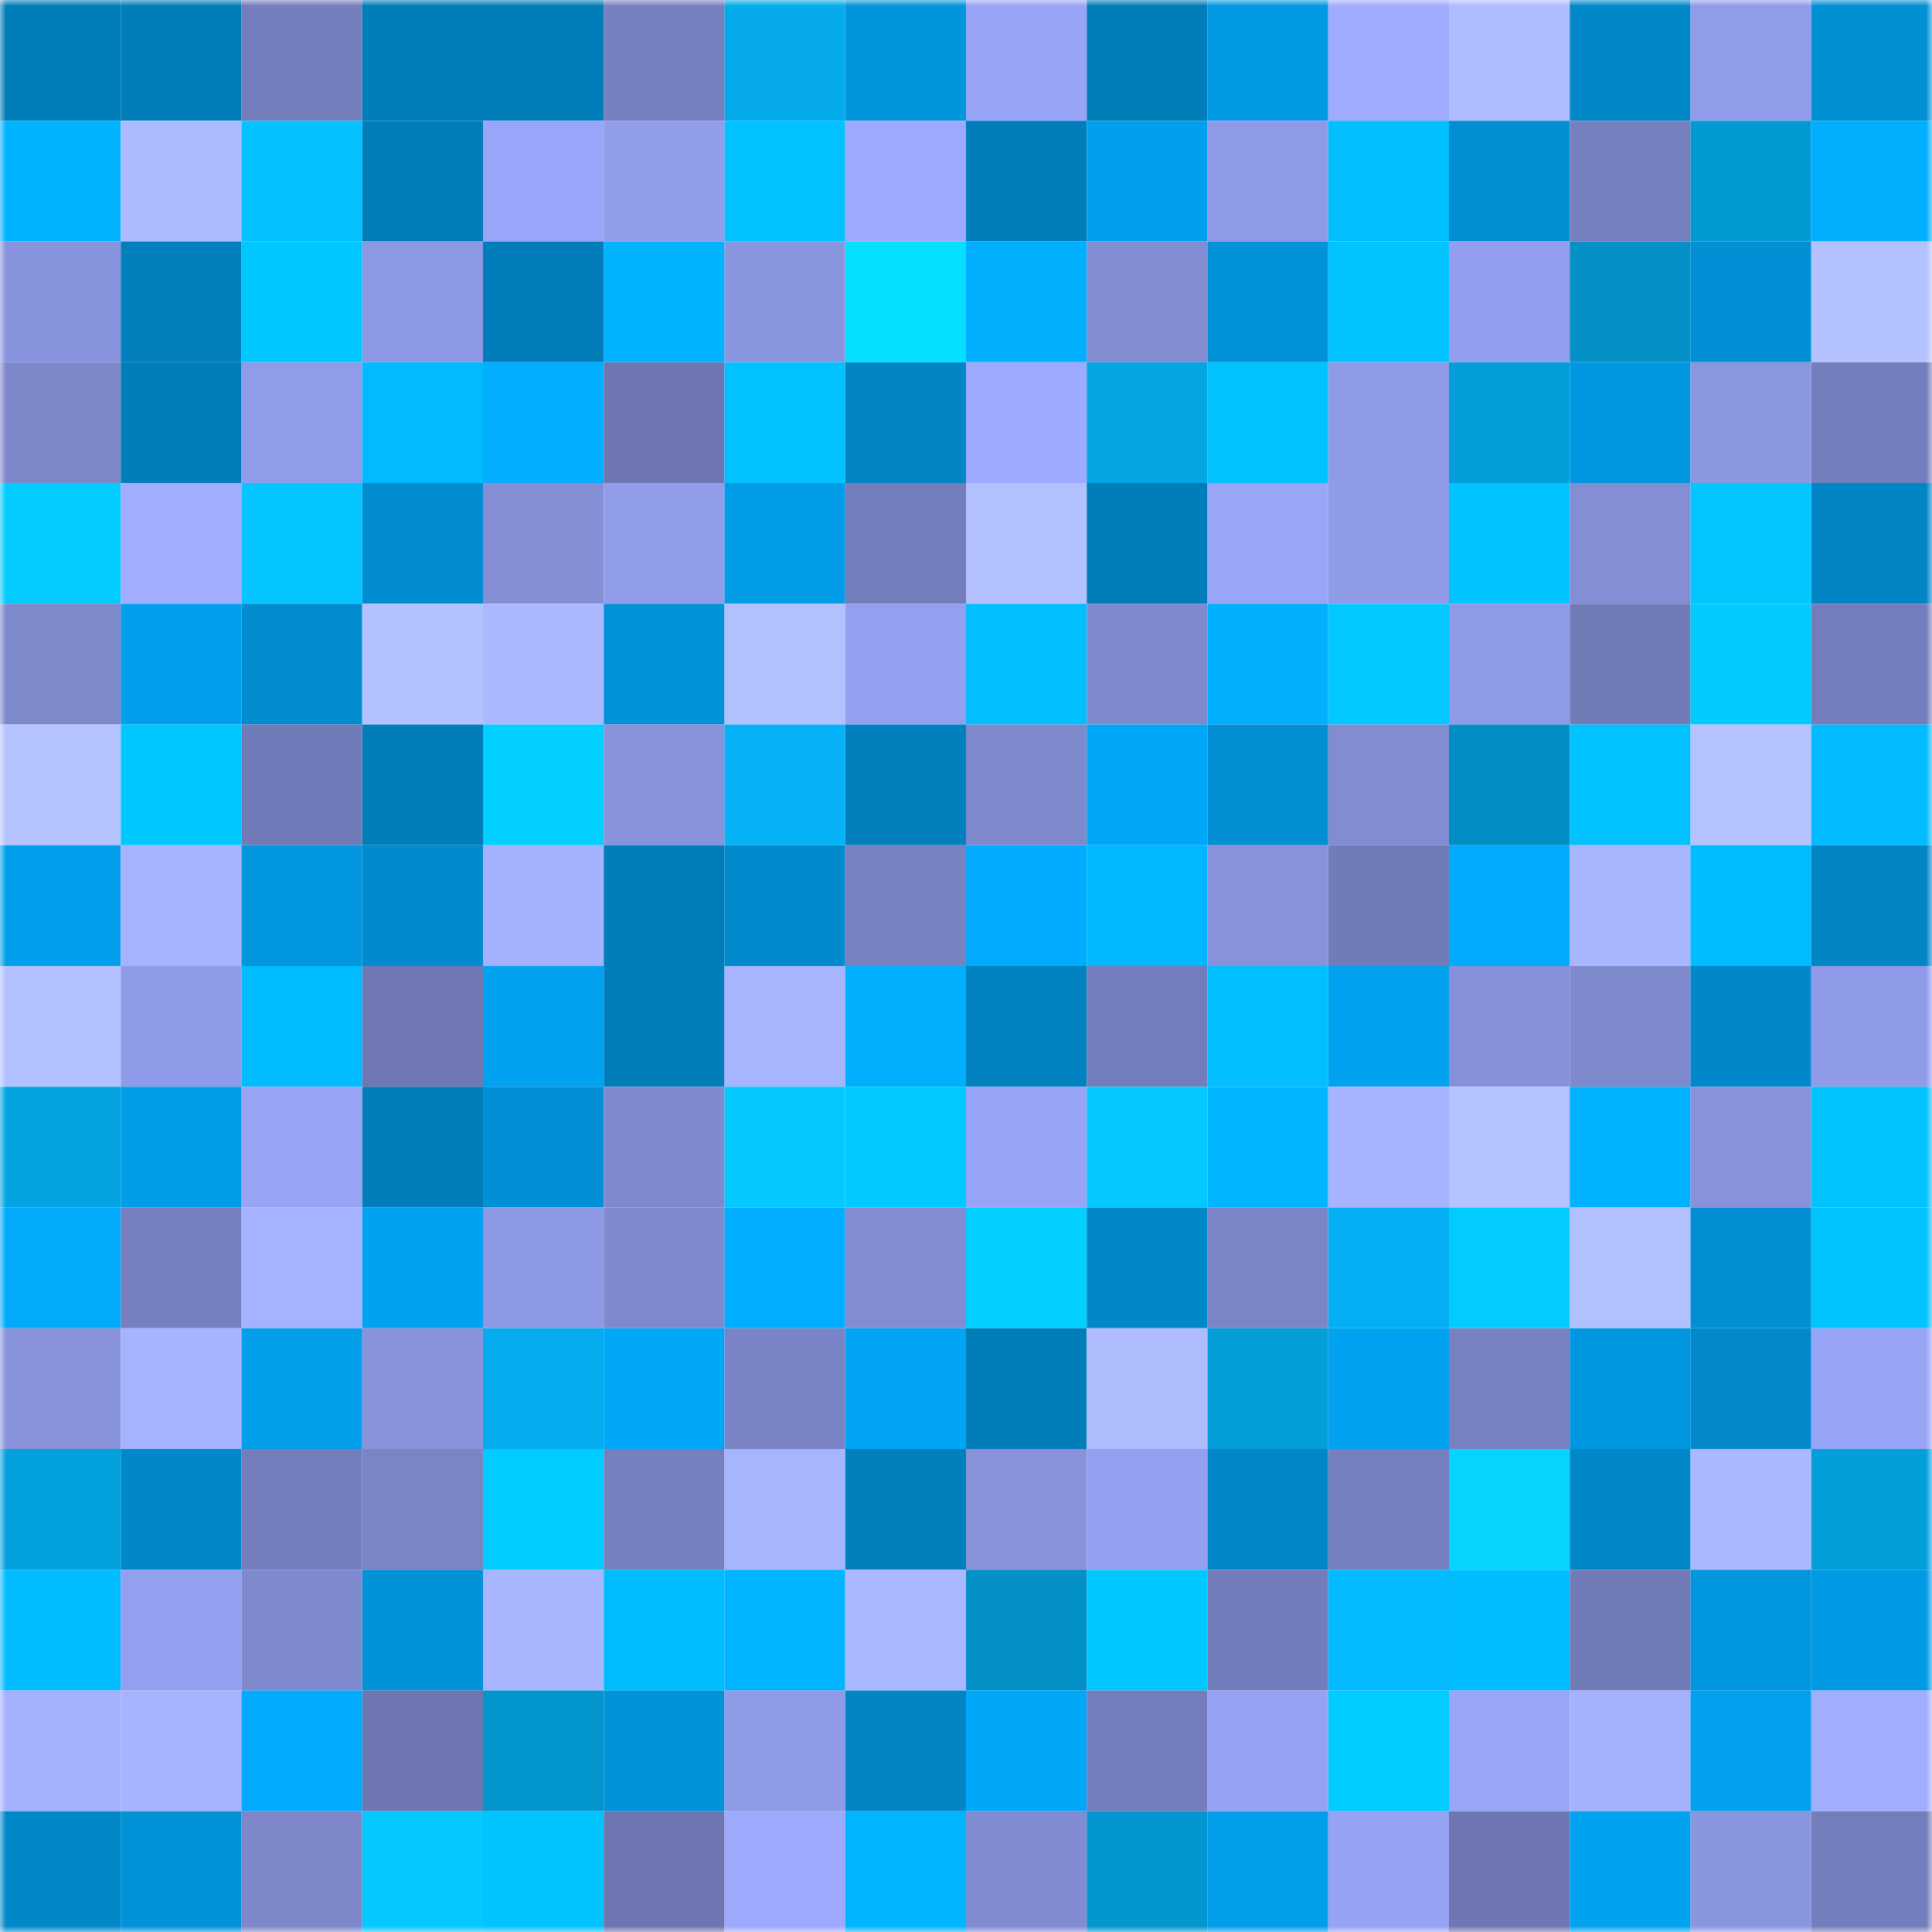 <svg viewBox="0 0 160 160" fill="none" role="img" xmlns="http://www.w3.org/2000/svg" width="240" height="240" name="ens%2Clunarecho.eth"><mask id="409852700" mask-type="alpha" maskUnits="userSpaceOnUse" x="0" y="0" width="160" height="160"><rect width="160" height="160" fill="#FFFFFF"></rect></mask><g mask="url(#409852700)"><rect x="0" y="0" width="10" height="10" fill="#017db9"></rect><rect x="10" y="0" width="10" height="10" fill="#017db9"></rect><rect x="20" y="0" width="10" height="10" fill="#747ebc"></rect><rect x="30" y="0" width="10" height="10" fill="#017db9"></rect><rect x="40" y="0" width="10" height="10" fill="#017db9"></rect><rect x="50" y="0" width="10" height="10" fill="#7680bf"></rect><rect x="60" y="0" width="10" height="10" fill="#04aaea"></rect><rect x="70" y="0" width="10" height="10" fill="#0195dc"></rect><rect x="80" y="0" width="10" height="10" fill="#98a5f6"></rect><rect x="90" y="0" width="10" height="10" fill="#017db9"></rect><rect x="100" y="0" width="10" height="10" fill="#0199e2"></rect><rect x="110" y="0" width="10" height="10" fill="#9facff"></rect><rect x="120" y="0" width="10" height="10" fill="#aebdff"></rect><rect x="130" y="0" width="10" height="10" fill="#0188c9"></rect><rect x="140" y="0" width="10" height="10" fill="#909cea"></rect><rect x="150" y="0" width="10" height="10" fill="#0190d4"></rect><rect x="0" y="10" width="10" height="10" fill="#01b2ff"></rect><rect x="10" y="10" width="10" height="10" fill="#acbbff"></rect><rect x="20" y="10" width="10" height="10" fill="#04c1ff"></rect><rect x="30" y="10" width="10" height="10" fill="#017db9"></rect><rect x="40" y="10" width="10" height="10" fill="#99a5f8"></rect><rect x="50" y="10" width="10" height="10" fill="#919deb"></rect><rect x="60" y="10" width="10" height="10" fill="#01c1ff"></rect><rect x="70" y="10" width="10" height="10" fill="#9da9fe"></rect><rect x="80" y="10" width="10" height="10" fill="#017db9"></rect><rect x="90" y="10" width="10" height="10" fill="#019fec"></rect><rect x="100" y="10" width="10" height="10" fill="#8e9ae6"></rect><rect x="110" y="10" width="10" height="10" fill="#01bfff"></rect><rect x="120" y="10" width="10" height="10" fill="#018ed2"></rect><rect x="130" y="10" width="10" height="10" fill="#7680bf"></rect><rect x="140" y="10" width="10" height="10" fill="#039ad4"></rect><rect x="150" y="10" width="10" height="10" fill="#01afff"></rect><rect x="0" y="20" width="10" height="10" fill="#8793dc"></rect><rect x="10" y="20" width="10" height="10" fill="#0180bd"></rect><rect x="20" y="20" width="10" height="10" fill="#01c7ff"></rect><rect x="30" y="20" width="10" height="10" fill="#8d98e4"></rect><rect x="40" y="20" width="10" height="10" fill="#017db9"></rect><rect x="50" y="20" width="10" height="10" fill="#01b2ff"></rect><rect x="60" y="20" width="10" height="10" fill="#8a95e0"></rect><rect x="70" y="20" width="10" height="10" fill="#05dfff"></rect><rect x="80" y="20" width="10" height="10" fill="#01afff"></rect><rect x="90" y="20" width="10" height="10" fill="#818cd1"></rect><rect x="100" y="20" width="10" height="10" fill="#0192d7"></rect><rect x="110" y="20" width="10" height="10" fill="#01c4ff"></rect><rect x="120" y="20" width="10" height="10" fill="#939fee"></rect><rect x="130" y="20" width="10" height="10" fill="#0391c7"></rect><rect x="140" y="20" width="10" height="10" fill="#0190d5"></rect><rect x="150" y="20" width="10" height="10" fill="#b3c2ff"></rect><rect x="0" y="30" width="10" height="10" fill="#7d87ca"></rect><rect x="10" y="30" width="10" height="10" fill="#017db9"></rect><rect x="20" y="30" width="10" height="10" fill="#909ce9"></rect><rect x="30" y="30" width="10" height="10" fill="#01baff"></rect><rect x="40" y="30" width="10" height="10" fill="#01aeff"></rect><rect x="50" y="30" width="10" height="10" fill="#6d76b0"></rect><rect x="60" y="30" width="10" height="10" fill="#01c1ff"></rect><rect x="70" y="30" width="10" height="10" fill="#0185c5"></rect><rect x="80" y="30" width="10" height="10" fill="#9daaff"></rect><rect x="90" y="30" width="10" height="10" fill="#04a5e3"></rect><rect x="100" y="30" width="10" height="10" fill="#01c2ff"></rect><rect x="110" y="30" width="10" height="10" fill="#8f9be8"></rect><rect x="120" y="30" width="10" height="10" fill="#039ed9"></rect><rect x="130" y="30" width="10" height="10" fill="#0197e0"></rect><rect x="140" y="30" width="10" height="10" fill="#8b96e1"></rect><rect x="150" y="30" width="10" height="10" fill="#747dbb"></rect><rect x="0" y="40" width="10" height="10" fill="#01cbff"></rect><rect x="10" y="40" width="10" height="10" fill="#a1aeff"></rect><rect x="20" y="40" width="10" height="10" fill="#04c5ff"></rect><rect x="30" y="40" width="10" height="10" fill="#018dd0"></rect><rect x="40" y="40" width="10" height="10" fill="#848fd6"></rect><rect x="50" y="40" width="10" height="10" fill="#919deb"></rect><rect x="60" y="40" width="10" height="10" fill="#019de8"></rect><rect x="70" y="40" width="10" height="10" fill="#747dbb"></rect><rect x="80" y="40" width="10" height="10" fill="#b3c2ff"></rect><rect x="90" y="40" width="10" height="10" fill="#017db9"></rect><rect x="100" y="40" width="10" height="10" fill="#99a5f7"></rect><rect x="110" y="40" width="10" height="10" fill="#8f9be8"></rect><rect x="120" y="40" width="10" height="10" fill="#01c3ff"></rect><rect x="130" y="40" width="10" height="10" fill="#838ed5"></rect><rect x="140" y="40" width="10" height="10" fill="#04c6ff"></rect><rect x="150" y="40" width="10" height="10" fill="#0185c5"></rect><rect x="0" y="50" width="10" height="10" fill="#7e89cc"></rect><rect x="10" y="50" width="10" height="10" fill="#019fec"></rect><rect x="20" y="50" width="10" height="10" fill="#018ccf"></rect><rect x="30" y="50" width="10" height="10" fill="#b3c2ff"></rect><rect x="40" y="50" width="10" height="10" fill="#aab8ff"></rect><rect x="50" y="50" width="10" height="10" fill="#0192d8"></rect><rect x="60" y="50" width="10" height="10" fill="#b2c0ff"></rect><rect x="70" y="50" width="10" height="10" fill="#93a0ef"></rect><rect x="80" y="50" width="10" height="10" fill="#01bfff"></rect><rect x="90" y="50" width="10" height="10" fill="#7f89ce"></rect><rect x="100" y="50" width="10" height="10" fill="#01afff"></rect><rect x="110" y="50" width="10" height="10" fill="#01c9ff"></rect><rect x="120" y="50" width="10" height="10" fill="#8e9ae7"></rect><rect x="130" y="50" width="10" height="10" fill="#717bb8"></rect><rect x="140" y="50" width="10" height="10" fill="#01caff"></rect><rect x="150" y="50" width="10" height="10" fill="#747dbb"></rect><rect x="0" y="60" width="10" height="10" fill="#b5c4ff"></rect><rect x="10" y="60" width="10" height="10" fill="#01c7ff"></rect><rect x="20" y="60" width="10" height="10" fill="#727bb9"></rect><rect x="30" y="60" width="10" height="10" fill="#017db9"></rect><rect x="40" y="60" width="10" height="10" fill="#01cfff"></rect><rect x="50" y="60" width="10" height="10" fill="#8893dc"></rect><rect x="60" y="60" width="10" height="10" fill="#04b2f5"></rect><rect x="70" y="60" width="10" height="10" fill="#0180bd"></rect><rect x="80" y="60" width="10" height="10" fill="#7f89cd"></rect><rect x="90" y="60" width="10" height="10" fill="#01a7f7"></rect><rect x="100" y="60" width="10" height="10" fill="#018ed2"></rect><rect x="110" y="60" width="10" height="10" fill="#818cd1"></rect><rect x="120" y="60" width="10" height="10" fill="#038ec3"></rect><rect x="130" y="60" width="10" height="10" fill="#01c1ff"></rect><rect x="140" y="60" width="10" height="10" fill="#b4c3ff"></rect><rect x="150" y="60" width="10" height="10" fill="#01baff"></rect><rect x="0" y="70" width="10" height="10" fill="#019feb"></rect><rect x="10" y="70" width="10" height="10" fill="#a6b3ff"></rect><rect x="20" y="70" width="10" height="10" fill="#0196de"></rect><rect x="30" y="70" width="10" height="10" fill="#018acd"></rect><rect x="40" y="70" width="10" height="10" fill="#a4b1ff"></rect><rect x="50" y="70" width="10" height="10" fill="#017db9"></rect><rect x="60" y="70" width="10" height="10" fill="#018acd"></rect><rect x="70" y="70" width="10" height="10" fill="#7882c3"></rect><rect x="80" y="70" width="10" height="10" fill="#01acff"></rect><rect x="90" y="70" width="10" height="10" fill="#01b7ff"></rect><rect x="100" y="70" width="10" height="10" fill="#8792da"></rect><rect x="110" y="70" width="10" height="10" fill="#717bb8"></rect><rect x="120" y="70" width="10" height="10" fill="#01abfe"></rect><rect x="130" y="70" width="10" height="10" fill="#a8b6ff"></rect><rect x="140" y="70" width="10" height="10" fill="#01bbff"></rect><rect x="150" y="70" width="10" height="10" fill="#0185c5"></rect><rect x="0" y="80" width="10" height="10" fill="#b2c1ff"></rect><rect x="10" y="80" width="10" height="10" fill="#8f9be8"></rect><rect x="20" y="80" width="10" height="10" fill="#01bdff"></rect><rect x="30" y="80" width="10" height="10" fill="#6f78b4"></rect><rect x="40" y="80" width="10" height="10" fill="#01a2ef"></rect><rect x="50" y="80" width="10" height="10" fill="#017db9"></rect><rect x="60" y="80" width="10" height="10" fill="#a7b5ff"></rect><rect x="70" y="80" width="10" height="10" fill="#01afff"></rect><rect x="80" y="80" width="10" height="10" fill="#0183c1"></rect><rect x="90" y="80" width="10" height="10" fill="#747dbb"></rect><rect x="100" y="80" width="10" height="10" fill="#04bfff"></rect><rect x="110" y="80" width="10" height="10" fill="#01a2ef"></rect><rect x="120" y="80" width="10" height="10" fill="#8691d9"></rect><rect x="130" y="80" width="10" height="10" fill="#7f89ce"></rect><rect x="140" y="80" width="10" height="10" fill="#0188ca"></rect><rect x="150" y="80" width="10" height="10" fill="#8f9be8"></rect><rect x="0" y="90" width="10" height="10" fill="#04a4e2"></rect><rect x="10" y="90" width="10" height="10" fill="#019de8"></rect><rect x="20" y="90" width="10" height="10" fill="#97a4f5"></rect><rect x="30" y="90" width="10" height="10" fill="#017db9"></rect><rect x="40" y="90" width="10" height="10" fill="#0190d5"></rect><rect x="50" y="90" width="10" height="10" fill="#7f89ce"></rect><rect x="60" y="90" width="10" height="10" fill="#04c9ff"></rect><rect x="70" y="90" width="10" height="10" fill="#01c9ff"></rect><rect x="80" y="90" width="10" height="10" fill="#98a4f6"></rect><rect x="90" y="90" width="10" height="10" fill="#04c8ff"></rect><rect x="100" y="90" width="10" height="10" fill="#01b6ff"></rect><rect x="110" y="90" width="10" height="10" fill="#a6b3ff"></rect><rect x="120" y="90" width="10" height="10" fill="#b4c3ff"></rect><rect x="130" y="90" width="10" height="10" fill="#01b2ff"></rect><rect x="140" y="90" width="10" height="10" fill="#8792db"></rect><rect x="150" y="90" width="10" height="10" fill="#01c4ff"></rect><rect x="0" y="100" width="10" height="10" fill="#01aafb"></rect><rect x="10" y="100" width="10" height="10" fill="#7680bf"></rect><rect x="20" y="100" width="10" height="10" fill="#a5b2ff"></rect><rect x="30" y="100" width="10" height="10" fill="#01a2ef"></rect><rect x="40" y="100" width="10" height="10" fill="#8d99e5"></rect><rect x="50" y="100" width="10" height="10" fill="#7f89ce"></rect><rect x="60" y="100" width="10" height="10" fill="#01adff"></rect><rect x="70" y="100" width="10" height="10" fill="#818cd1"></rect><rect x="80" y="100" width="10" height="10" fill="#01cfff"></rect><rect x="90" y="100" width="10" height="10" fill="#0188c9"></rect><rect x="100" y="100" width="10" height="10" fill="#7b85c8"></rect><rect x="110" y="100" width="10" height="10" fill="#04b0f3"></rect><rect x="120" y="100" width="10" height="10" fill="#01cbff"></rect><rect x="130" y="100" width="10" height="10" fill="#b1c0ff"></rect><rect x="140" y="100" width="10" height="10" fill="#018ed2"></rect><rect x="150" y="100" width="10" height="10" fill="#01c4ff"></rect><rect x="0" y="110" width="10" height="10" fill="#8893dc"></rect><rect x="10" y="110" width="10" height="10" fill="#a6b3ff"></rect><rect x="20" y="110" width="10" height="10" fill="#019ee9"></rect><rect x="30" y="110" width="10" height="10" fill="#8893dc"></rect><rect x="40" y="110" width="10" height="10" fill="#04aced"></rect><rect x="50" y="110" width="10" height="10" fill="#01a7f7"></rect><rect x="60" y="110" width="10" height="10" fill="#7983c5"></rect><rect x="70" y="110" width="10" height="10" fill="#01a5f3"></rect><rect x="80" y="110" width="10" height="10" fill="#017db9"></rect><rect x="90" y="110" width="10" height="10" fill="#afbdff"></rect><rect x="100" y="110" width="10" height="10" fill="#039dd8"></rect><rect x="110" y="110" width="10" height="10" fill="#01a2ef"></rect><rect x="120" y="110" width="10" height="10" fill="#7882c3"></rect><rect x="130" y="110" width="10" height="10" fill="#0197e0"></rect><rect x="140" y="110" width="10" height="10" fill="#0189cb"></rect><rect x="150" y="110" width="10" height="10" fill="#98a5f6"></rect><rect x="0" y="120" width="10" height="10" fill="#03a1de"></rect><rect x="10" y="120" width="10" height="10" fill="#0188c9"></rect><rect x="20" y="120" width="10" height="10" fill="#757ebd"></rect><rect x="30" y="120" width="10" height="10" fill="#7a85c6"></rect><rect x="40" y="120" width="10" height="10" fill="#01ccff"></rect><rect x="50" y="120" width="10" height="10" fill="#7680bf"></rect><rect x="60" y="120" width="10" height="10" fill="#a7b5ff"></rect><rect x="70" y="120" width="10" height="10" fill="#0180bd"></rect><rect x="80" y="120" width="10" height="10" fill="#8893dc"></rect><rect x="90" y="120" width="10" height="10" fill="#93a0ef"></rect><rect x="100" y="120" width="10" height="10" fill="#0187c8"></rect><rect x="110" y="120" width="10" height="10" fill="#7680bf"></rect><rect x="120" y="120" width="10" height="10" fill="#05d4ff"></rect><rect x="130" y="120" width="10" height="10" fill="#0188c9"></rect><rect x="140" y="120" width="10" height="10" fill="#aab8ff"></rect><rect x="150" y="120" width="10" height="10" fill="#039fdb"></rect><rect x="0" y="130" width="10" height="10" fill="#01bcff"></rect><rect x="10" y="130" width="10" height="10" fill="#93a0ef"></rect><rect x="20" y="130" width="10" height="10" fill="#7f8ace"></rect><rect x="30" y="130" width="10" height="10" fill="#0192d8"></rect><rect x="40" y="130" width="10" height="10" fill="#a8b5ff"></rect><rect x="50" y="130" width="10" height="10" fill="#01bcff"></rect><rect x="60" y="130" width="10" height="10" fill="#01b4ff"></rect><rect x="70" y="130" width="10" height="10" fill="#aab8ff"></rect><rect x="80" y="130" width="10" height="10" fill="#0390c6"></rect><rect x="90" y="130" width="10" height="10" fill="#01c7ff"></rect><rect x="100" y="130" width="10" height="10" fill="#737cba"></rect><rect x="110" y="130" width="10" height="10" fill="#01baff"></rect><rect x="120" y="130" width="10" height="10" fill="#01bcff"></rect><rect x="130" y="130" width="10" height="10" fill="#717bb8"></rect><rect x="140" y="130" width="10" height="10" fill="#0196de"></rect><rect x="150" y="130" width="10" height="10" fill="#019ae4"></rect><rect x="0" y="140" width="10" height="10" fill="#a3b1ff"></rect><rect x="10" y="140" width="10" height="10" fill="#a6b3ff"></rect><rect x="20" y="140" width="10" height="10" fill="#01aafc"></rect><rect x="30" y="140" width="10" height="10" fill="#6d76b0"></rect><rect x="40" y="140" width="10" height="10" fill="#0395ce"></rect><rect x="50" y="140" width="10" height="10" fill="#0192d8"></rect><rect x="60" y="140" width="10" height="10" fill="#8f9be8"></rect><rect x="70" y="140" width="10" height="10" fill="#0185c5"></rect><rect x="80" y="140" width="10" height="10" fill="#01a8f9"></rect><rect x="90" y="140" width="10" height="10" fill="#747dbb"></rect><rect x="100" y="140" width="10" height="10" fill="#96a3f4"></rect><rect x="110" y="140" width="10" height="10" fill="#01ccff"></rect><rect x="120" y="140" width="10" height="10" fill="#99a6f8"></rect><rect x="130" y="140" width="10" height="10" fill="#a3b1ff"></rect><rect x="140" y="140" width="10" height="10" fill="#01a1ee"></rect><rect x="150" y="140" width="10" height="10" fill="#a1aeff"></rect><rect x="0" y="150" width="10" height="10" fill="#0188c9"></rect><rect x="10" y="150" width="10" height="10" fill="#0192d8"></rect><rect x="20" y="150" width="10" height="10" fill="#7d87ca"></rect><rect x="30" y="150" width="10" height="10" fill="#04c8ff"></rect><rect x="40" y="150" width="10" height="10" fill="#01c4ff"></rect><rect x="50" y="150" width="10" height="10" fill="#6d76b0"></rect><rect x="60" y="150" width="10" height="10" fill="#9ca9fd"></rect><rect x="70" y="150" width="10" height="10" fill="#01b4ff"></rect><rect x="80" y="150" width="10" height="10" fill="#818bd1"></rect><rect x="90" y="150" width="10" height="10" fill="#0396cf"></rect><rect x="100" y="150" width="10" height="10" fill="#019ee9"></rect><rect x="110" y="150" width="10" height="10" fill="#96a2f3"></rect><rect x="120" y="150" width="10" height="10" fill="#6e77b2"></rect><rect x="130" y="150" width="10" height="10" fill="#01a2ef"></rect><rect x="140" y="150" width="10" height="10" fill="#8995df"></rect><rect x="150" y="150" width="10" height="10" fill="#747dbb"></rect></g></svg>